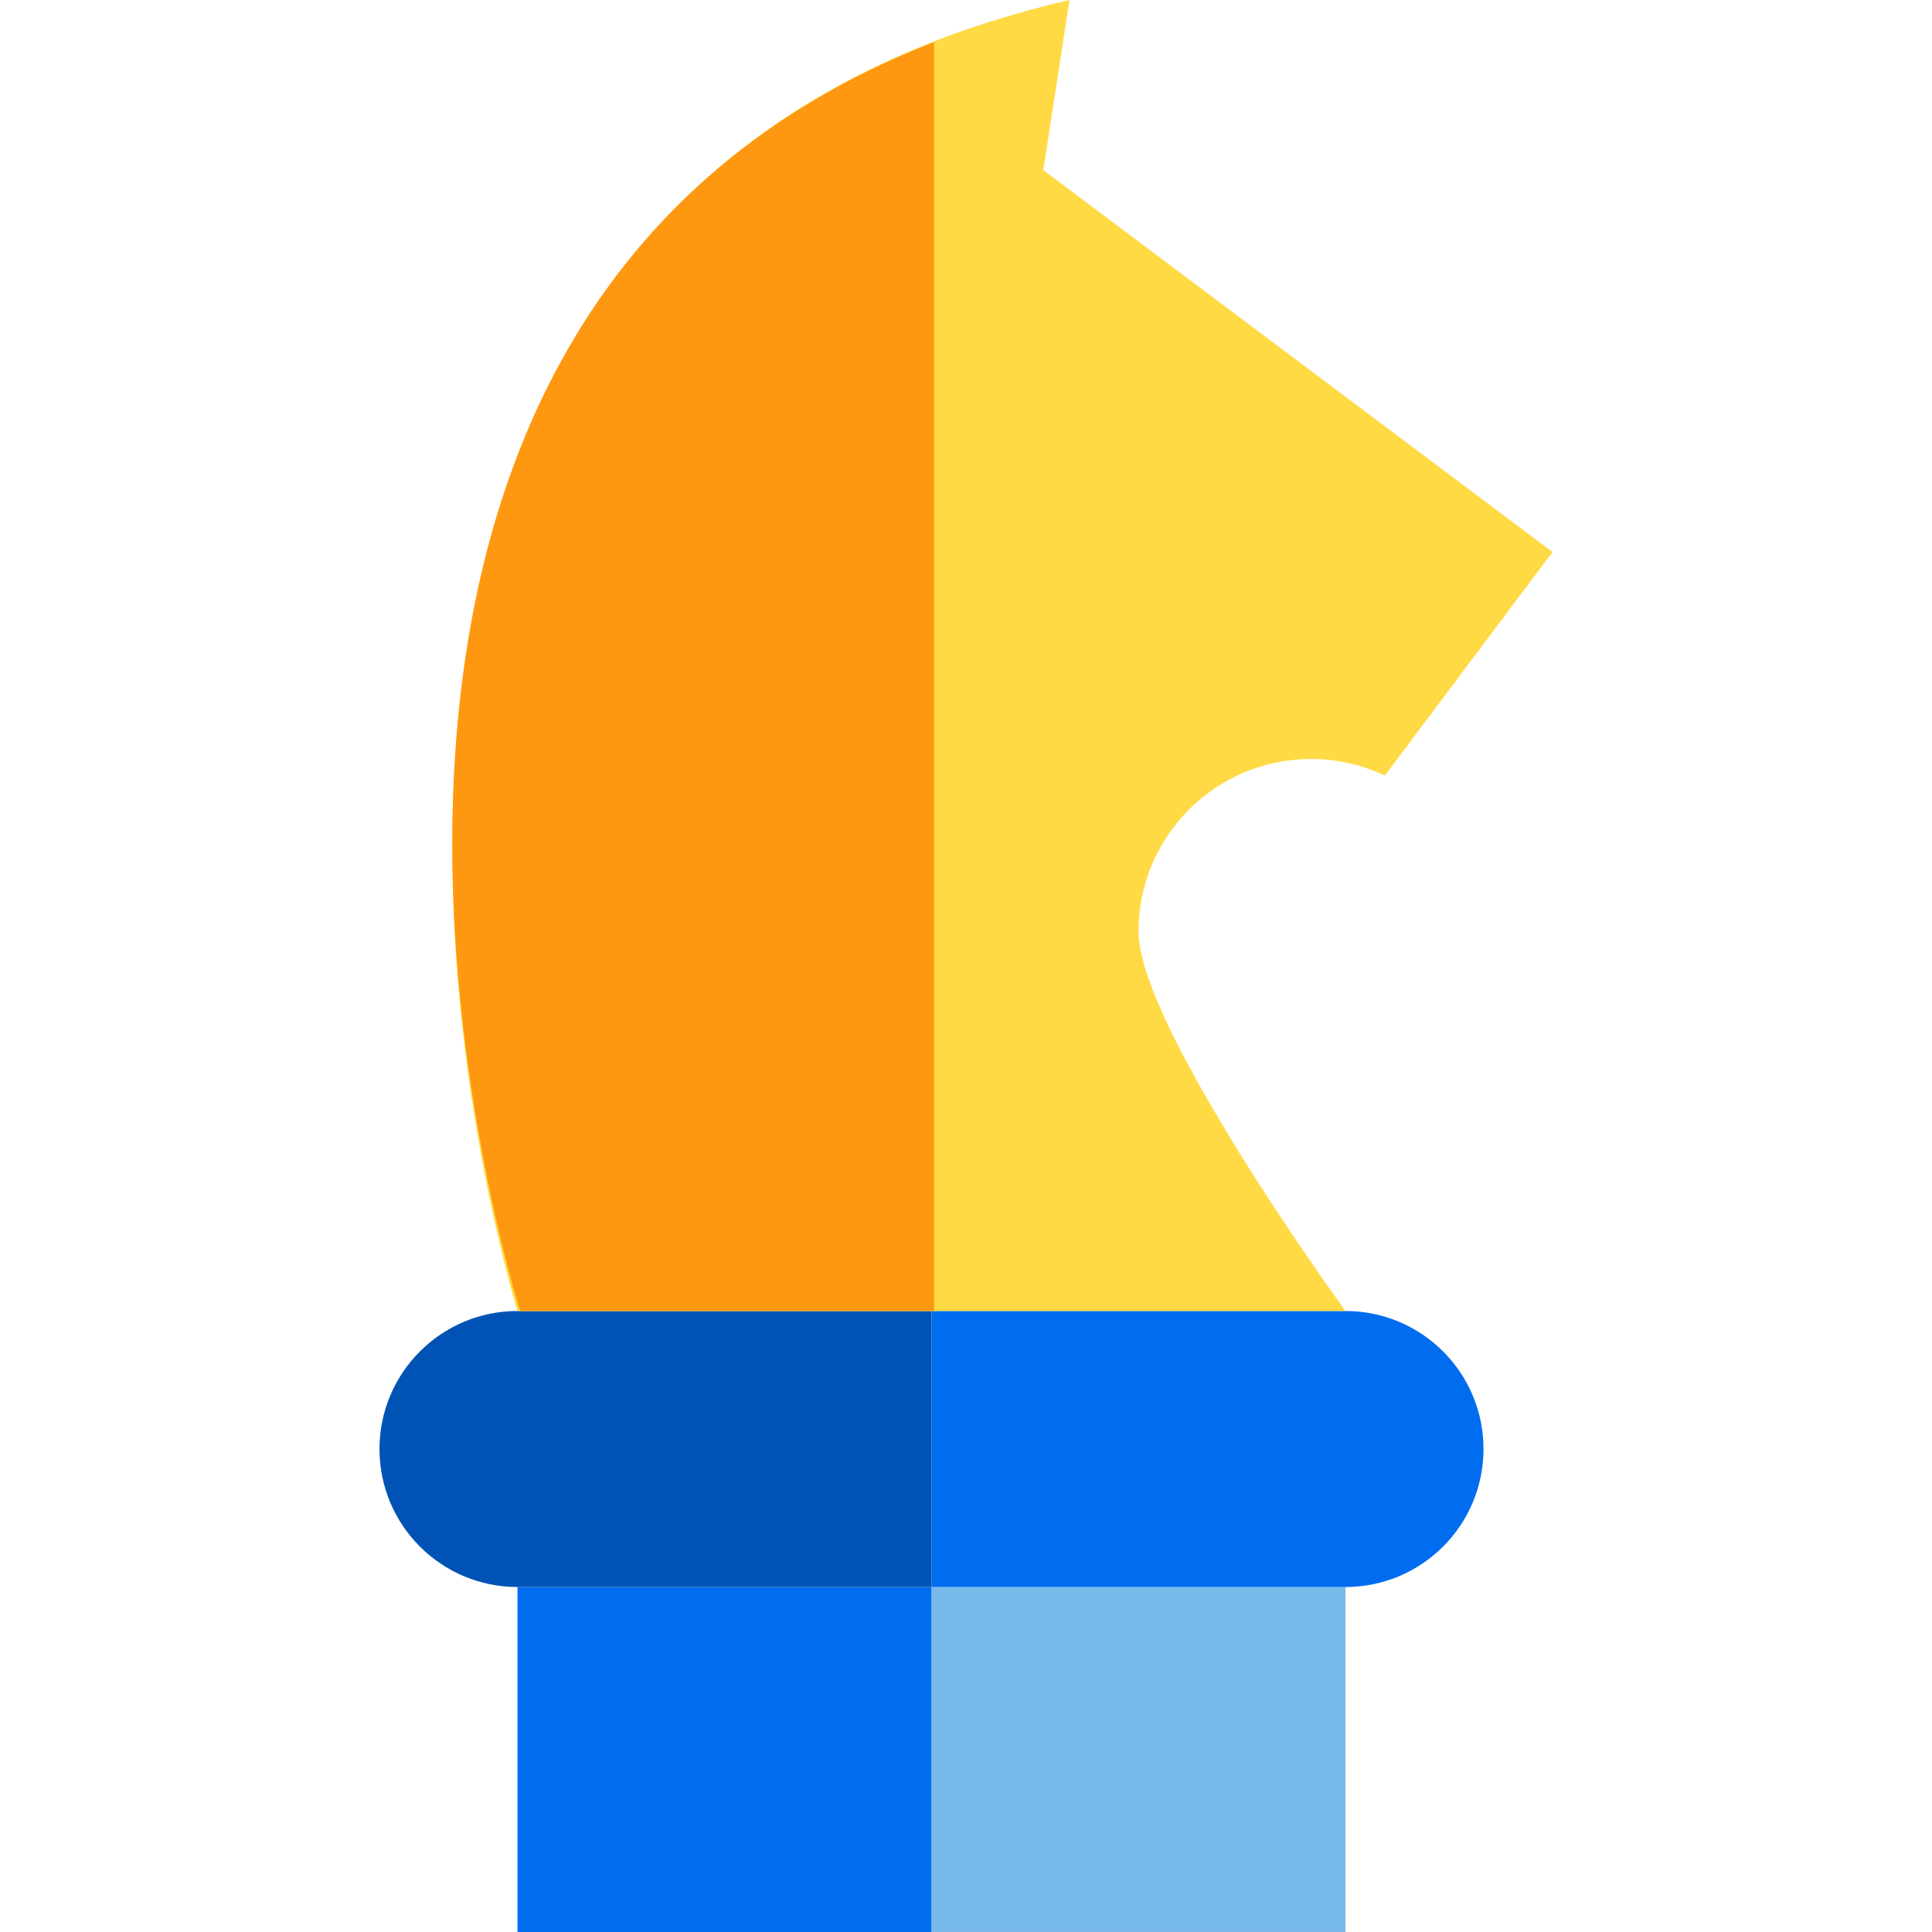 <?xml version="1.0" encoding="iso-8859-1"?>
<!-- Uploaded to: SVG Repo, www.svgrepo.com, Generator: SVG Repo Mixer Tools -->
<svg version="1.1" id="Capa_1" xmlns="http://www.w3.org/2000/svg" xmlns:xlink="http://www.w3.org/1999/xlink" 
	 viewBox="0 0 340.001 340.001" xml:space="preserve">
<g id="XMLID_468_">
	<rect id="XMLID_36_" x="163.929" y="279.286" style="fill:#78B9EB;" width="72.857" height="60.714"/>
	<rect id="XMLID_35_" x="91.072" y="279.286" style="fill:#006DF0;" width="72.857" height="60.715"/>
	<path id="XMLID_469_" style="fill:#0052B4;" d="M163.929,230.715H91.073c-13.413,0-24.286,10.872-24.286,24.286
		s10.873,24.286,24.286,24.286h72.856V230.715z"/>
	<path id="XMLID_470_" style="fill:#006DF0;" d="M163.929,230.715h72.857c13.413,0,24.286,10.872,24.286,24.286
		s-10.873,24.286-24.286,24.286h-72.857V230.715z"/>
	<path id="XMLID_472_" style="fill:#FFDA44;" d="M200.359,163.929c0-16.766,13.591-30.357,30.355-30.357
		c4.648,0,9.053,1.049,12.991,2.917l29.509-39.346L183.61,29.938L188.214,0C30.359,36.429,91.073,230.715,91.073,230.715h145.714
		C236.787,230.715,200.359,180.695,200.359,163.929z"/>
	<path id="XMLID_473_" style="fill:#FF9811;" d="M164.388,7.414C36.031,57.279,91.532,230.715,91.532,230.715h72.856V7.414z"/>
</g>
</svg>
